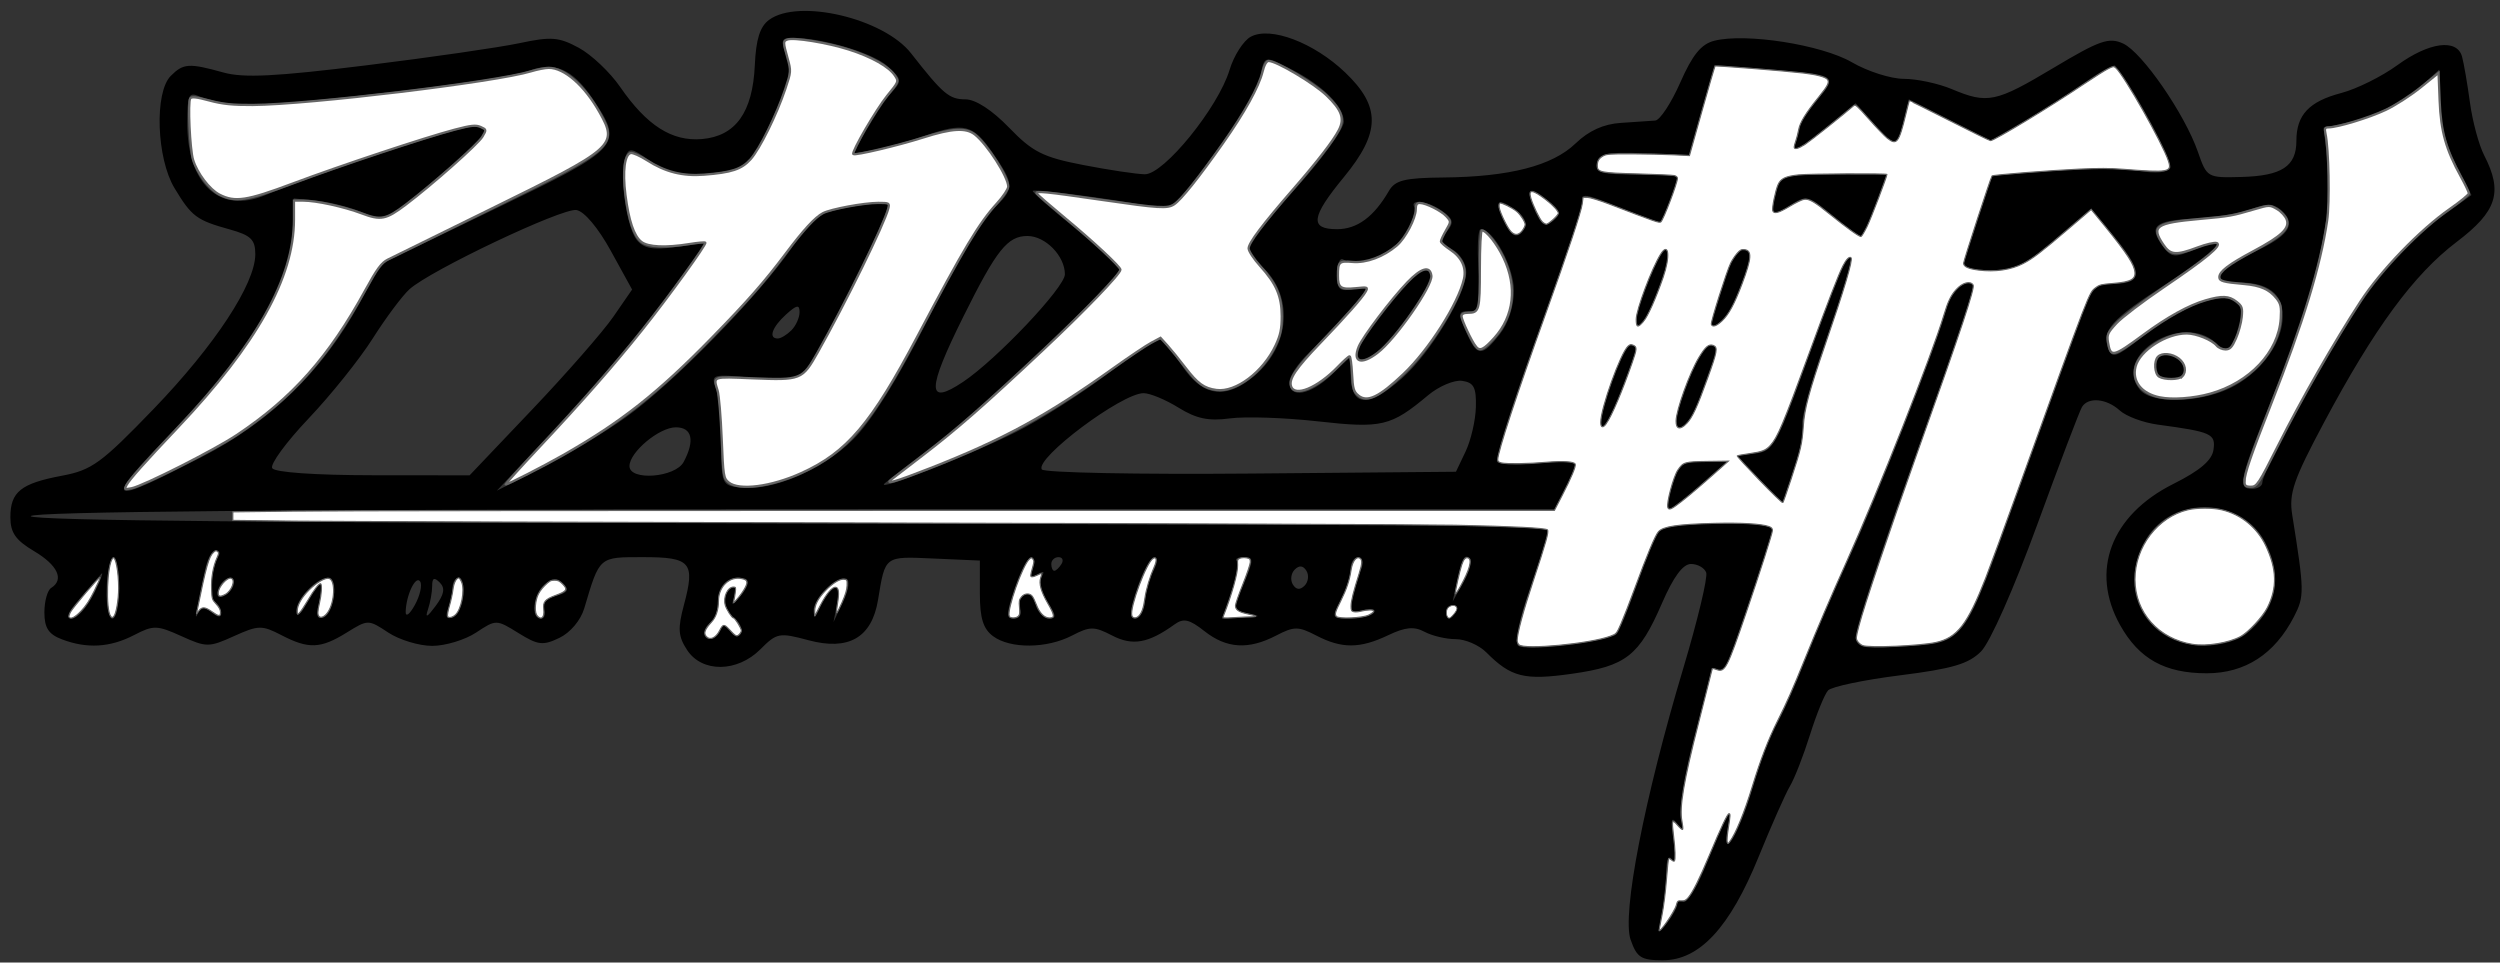 <?xml version="1.0" encoding="UTF-8" standalone="no"?>
<!-- Created with Inkscape (http://www.inkscape.org/) -->

<svg
   xmlns:dc="http://purl.org/dc/elements/1.1/"
   xmlns:cc="http://creativecommons.org/ns#"
   xmlns:rdf="http://www.w3.org/1999/02/22-rdf-syntax-ns#"
   xmlns:svg="http://www.w3.org/2000/svg"
   xmlns="http://www.w3.org/2000/svg"
   xmlns:sodipodi="http://sodipodi.sourceforge.net/DTD/sodipodi-0.dtd"
   xmlns:inkscape="http://www.inkscape.org/namespaces/inkscape"
   version="1.1"
   id="svg869"
   width="374"
   height="144"
   viewBox="0 0 374 144"
   sodipodi:docname="Akame_ga_Kill_logo.svg"
   inkscape:version="0.92.2 2405546, 2018-03-11">
  <rect x="0" y="0" width="374" height="144" fill="#333333" stroke="none"/>
  <defs
     id="defs873" />
  <sodipodi:namedview
     pagecolor="#ffffff"
     bordercolor="#666666"
     borderopacity="1"
     objecttolerance="10"
     gridtolerance="10"
     guidetolerance="10"
     inkscape:pageopacity="0"
     inkscape:pageshadow="2"
     inkscape:window-width="1920"
     inkscape:window-height="1020"
     id="namedview871"
     showgrid="false"
     inkscape:zoom="2.0646005"
     inkscape:cx="171.057"
     inkscape:cy="99.399267"
     inkscape:window-x="0"
     inkscape:window-y="0"
     inkscape:window-maximized="1"
     inkscape:current-layer="svg869" />
  <path
     style="fill:#000000;stroke-width:1.02"
     d="m 243.94,140.586 c -1.32,-3.802 2.037,-21.1 7.887,-40.64 2.144,-7.161 3.682,-13.594 3.419,-14.297 -0.263,-0.703 -1.286,-1.278 -2.272,-1.278 -1.21,0 -2.624,1.914 -4.343,5.878 -3.412,7.866 -5.36,9.394 -13.446,10.544 -7.157,1.018 -9.127,0.525 -12.847,-3.21 -1.077,-1.082 -3.134,-1.967 -4.57,-1.967 -1.436,0 -3.533,-0.495 -4.66,-1.101 -1.551,-0.834 -2.869,-0.709 -5.43,0.511 -4.243,2.022 -6.941,2.035 -10.759,0.052 -2.692,-1.398 -3.314,-1.398 -6.006,0 -4.145,2.153 -7.422,1.952 -10.724,-0.657 -2.251,-1.778 -3.133,-1.98 -4.463,-1.02 -3.925,2.834 -6.296,3.258 -9.348,1.673 -2.684,-1.394 -3.31,-1.393 -5.999,0.004 -3.777,1.961 -9.238,2.006 -11.815,0.096 -1.481,-1.097 -1.976,-2.698 -1.976,-6.389 v -4.925 l -6.884,-0.303 c -7.455,-0.328 -7.247,-0.482 -8.351,6.188 -0.935,5.65 -4.392,7.649 -10.424,6.028 -4.35,-1.168 -4.726,-1.098 -7.162,1.349 -3.471,3.486 -8.747,3.539 -10.983,0.111 -1.339,-2.052 -1.417,-3.197 -0.464,-6.751 1.703,-6.352 1.035,-7.133 -6.103,-7.133 -6.664,0 -6.487,-0.155 -8.814,7.664 -0.531,1.783 -2.083,3.628 -3.713,4.412 -2.462,1.185 -3.202,1.099 -6.129,-0.718 -3.306,-2.052 -3.349,-2.052 -6.336,-0.075 -1.654,1.095 -4.611,1.991 -6.57,1.991 -1.959,0 -4.916,-0.896 -6.57,-1.991 -2.982,-1.974 -3.036,-1.974 -6.227,0.007 -3.904,2.423 -5.693,2.491 -9.778,0.37 -2.894,-1.503 -3.439,-1.491 -7.074,0.155 -3.747,1.697 -4.13,1.697 -7.877,0 -3.636,-1.646 -4.18,-1.658 -7.074,-0.155 -3.588,1.863 -7.048,2.066 -10.804,0.632 -1.993,-0.761 -2.611,-1.715 -2.611,-4.028 0,-1.667 0.458,-3.316 1.018,-3.663 1.981,-1.23 0.973,-3.402 -2.545,-5.487 -2.774,-1.644 -3.562,-2.769 -3.562,-5.087 0,-3.795 1.566,-5.053 7.731,-6.21 4.452,-0.835 5.876,-1.873 13.677,-9.963 9.165,-9.506 15.233,-18.735 15.233,-23.17 0,-2.189 -0.661,-2.831 -3.817,-3.708 -4.982,-1.385 -5.697,-1.919 -8.265,-6.173 -2.697,-4.468 -3.031,-14.32 -0.568,-16.793 1.886,-1.894 2.731,-1.948 7.889,-0.51 3.013,0.84 7.831,0.598 21.374,-1.076 9.616,-1.188 19.93,-2.682 22.919,-3.318 4.726,-1.006 5.882,-0.916 8.862,0.697 1.885,1.02 4.673,3.658 6.194,5.863 3.981,5.77 7.748,8.171 12.222,7.789 5.05,-0.431 7.601,-3.991 7.917,-11.049 0.174,-3.887 0.771,-5.784 2.138,-6.787 4.399,-3.231 17.149,-0.222 21.241,5.013 4.759,6.088 5.699,6.883 8.139,6.883 1.508,0 3.975,1.602 6.516,4.23 3.518,3.64 5.061,4.419 11.059,5.584 3.834,0.745 7.994,1.371 9.246,1.392 2.842,0.047 10.977,-9.966 12.683,-15.611 0.647,-2.141 2.078,-4.378 3.18,-4.97 2.939,-1.58 9.442,0.887 14.12,5.357 5.35,5.111 5.302,8.965 -0.197,15.648 -4.927,5.987 -5.162,7.792 -1.018,7.792 3.002,0 5.515,-1.853 7.746,-5.712 0.933,-1.614 2.352,-1.966 8.143,-2.021 9.881,-0.093 16.307,-1.747 19.783,-5.091 1.989,-1.914 4.199,-2.915 6.794,-3.078 2.115,-0.132 4.424,-0.289 5.131,-0.348 0.707,-0.059 2.392,-2.62 3.744,-5.691 1.831,-4.158 3.133,-5.754 5.099,-6.25 4.709,-1.187 16.047,0.592 20.587,3.23 2.339,1.359 5.833,2.471 7.764,2.471 1.931,0 5.156,0.69 7.165,1.533 5.364,2.251 6.567,1.999 15.267,-3.201 6.871,-4.107 8.245,-4.586 10.365,-3.616 2.842,1.3 9.218,10.532 11.186,16.196 1.345,3.871 1.409,3.908 6.535,3.767 6.035,-0.165 8.203,-1.595 8.203,-5.41 0,-3.869 1.893,-5.885 6.713,-7.149 2.293,-0.601 6.068,-2.474 8.388,-4.162 4.756,-3.46 8.93,-4.012 9.681,-1.281 0.271,0.984 0.804,4.083 1.185,6.886 0.381,2.804 1.336,6.346 2.121,7.871 2.843,5.522 1.938,8.376 -4.109,12.962 -6.42,4.868 -12.334,12.918 -19.858,27.032 -4.558,8.551 -5.258,10.586 -4.745,13.799 1.828,11.437 1.841,12.172 0.264,15.233 -2.883,5.598 -7.305,8.469 -13.048,8.469 -6.267,0 -10.132,-2.148 -12.96,-7.202 -4.533,-8.101 -1.39,-16.446 7.96,-21.127 3.986,-1.996 5.781,-3.524 6.006,-5.111 0.339,-2.393 -0.27,-2.668 -8.335,-3.759 -2.169,-0.293 -4.724,-1.243 -5.678,-2.111 -1.989,-1.808 -4.718,-2.063 -5.661,-0.53 -0.354,0.576 -3.37,8.51 -6.702,17.633 -3.485,9.542 -7.049,17.582 -8.391,18.932 -1.87,1.88 -4.282,2.592 -12.143,3.583 -5.395,0.68 -10.232,1.695 -10.748,2.254 -0.516,0.559 -1.733,3.547 -2.705,6.639 -0.972,3.092 -2.317,6.542 -2.989,7.666 -0.672,1.124 -2.784,5.888 -4.694,10.585 -4.304,10.585 -8.838,15.481 -14.335,15.481 -3.249,0 -3.888,-0.408 -4.813,-3.071 z m 6.974,-5.362 c 0,-0.488 0.404,-0.636 0.898,-0.33 0.494,0.307 1.89,-1.851 3.102,-4.795 3.549,-8.62 4.286,-9.956 3.614,-6.545 -1.118,5.671 1.485,1.621 3.65,-5.68 1.191,-4.016 2.775,-8.252 3.521,-9.414 0.746,-1.162 2.713,-5.563 4.371,-9.779 1.659,-4.217 4.621,-11.116 6.584,-15.333 3.947,-8.479 13.391,-32.652 14.517,-37.157 0.656,-2.624 2.953,-4.63 4.045,-3.533 0.246,0.247 -3.688,11.867 -8.743,25.822 -5.055,13.955 -9.047,26.114 -8.871,27.02 0.256,1.321 1.379,1.578 5.674,1.296 11.117,-0.73 9.976,0.712 18.79,-23.743 4.342,-12.047 8.616,-23.859 9.499,-26.248 1.375,-3.722 2.022,-4.344 4.514,-4.344 4.449,0 4.574,-1.7 0.494,-6.7 l -3.727,-4.568 -5.375,4.612 c -4.528,3.885 -6.052,4.612 -9.666,4.612 -2.938,0 -4.182,-0.403 -3.945,-1.278 0.19,-0.703 1.21,-3.879 2.266,-7.059 l 1.921,-5.781 8.93,-0.71 c 4.911,-0.39 10.749,-0.401 12.972,-0.024 2.543,0.432 4.297,0.271 4.731,-0.434 0.52,-0.845 -5.682,-12.338 -8.254,-15.296 -0.205,-0.235 -2.318,0.945 -4.696,2.624 -2.378,1.678 -6.488,4.298 -9.133,5.822 l -4.809,2.771 -6.112,-3.099 -6.112,-3.099 -0.67,2.815 c -1.053,4.424 -1.314,4.485 -4.385,1.033 l -2.896,-3.255 -4.893,4.027 c -3.104,2.554 -4.635,3.351 -4.188,2.18 0.388,-1.016 0.706,-2.234 0.706,-2.708 0,-0.473 1.185,-2.274 2.633,-4.003 3.097,-3.696 2.994,-3.758 -7.729,-4.618 l -7.641,-0.613 -1.919,6.729 -1.919,6.729 -6.726,-0.245 c -5.603,-0.204 -6.78,0.041 -7.055,1.468 -0.279,1.451 0.617,1.713 5.852,1.713 3.4,0 6.182,0.161 6.182,0.359 0,0.872 -2.272,6.797 -2.606,6.797 -0.204,0 -2.696,-0.92 -5.536,-2.044 -6.112,-2.419 -6.107,-2.419 -6.107,-0.711 0,0.733 -2.979,9.515 -6.619,19.514 -3.641,9.999 -6.383,18.565 -6.093,19.035 0.289,0.47 3.039,0.594 6.11,0.276 3.071,-0.318 5.584,-0.262 5.584,0.126 0,0.388 -0.699,2.062 -1.553,3.721 l -1.553,3.016 H 118.571 c -75.301,0 -113.97,0.347 -113.97,1.022 0,0.675 38.508,1.022 113.487,1.022 81.394,0 113.487,0.316 113.487,1.117 0,0.614 -1.213,4.548 -2.695,8.742 -1.572,4.447 -2.314,7.984 -1.781,8.488 1.007,0.95 13.665,-0.552 14.762,-1.752 0.377,-0.413 1.73,-3.741 3.006,-7.395 1.276,-3.654 2.775,-7.241 3.331,-7.971 1.057,-1.387 16.966,-1.626 16.966,-0.254 0,0.695 -5.278,16.431 -6.614,19.719 -0.398,0.981 -1.134,1.528 -1.635,1.217 -0.501,-0.311 -0.911,-0.306 -0.911,0.011 0,0.317 -1.166,4.976 -2.591,10.354 -1.425,5.378 -2.311,10.781 -1.969,12.006 0.509,1.826 0.412,1.952 -0.539,0.695 -0.904,-1.195 -1.023,-0.63 -0.538,2.555 0.352,2.308 0.252,3.539 -0.229,2.826 -0.542,-0.803 -0.857,-0.059 -0.866,2.044 -0.008,1.819 -0.335,4.687 -0.728,6.374 -0.672,2.886 -0.623,2.95 0.828,1.082 0.848,-1.091 1.542,-2.383 1.542,-2.871 z m -0.752,-62.609 c 0.977,-3.198 1.471,-3.578 4.655,-3.578 h 3.561 l -3.986,3.535 c -2.193,1.944 -4.287,3.554 -4.655,3.578 -0.367,0.023 -0.176,-1.567 0.425,-3.535 z m 13.075,-0.909 -3.408,-3.532 2.794,-0.335 c 2.577,-0.309 3.141,-1.291 7.239,-12.602 5.301,-14.631 6.422,-17.282 7.044,-16.658 0.259,0.26 -1.381,5.686 -3.644,12.057 -2.263,6.372 -3.888,12.179 -3.61,12.906 0.278,0.727 -0.285,3.656 -1.25,6.508 l -1.755,5.186 z M 240.896,57.794 c 1.134,-3.373 2.478,-6.133 2.987,-6.133 1.241,0 1.237,0.02 -1.253,6.553 -2.92,7.663 -4.337,7.32 -1.734,-0.42 z m 11.359,9.13e-4 c 1.226,-3.385 2.84,-6.133 3.602,-6.133 0.913,-6.03e-4 1.135,0.605 0.656,1.788 -0.399,0.984 -1.407,3.744 -2.24,6.133 -0.833,2.389 -2.128,4.344 -2.877,4.344 -1.042,0 -0.84,-1.441 0.859,-6.132 z m -7.453,-9.967 c -0.012,-1.887 3.551,-10.477 4.346,-10.477 0.937,0 0.357,2.463 -1.866,7.922 -1.258,3.09 -2.468,4.337 -2.48,2.555 z m 11.528,-0.66 c 0.3,-0.785 1.108,-3.315 1.797,-5.622 0.696,-2.333 1.888,-4.195 2.686,-4.195 1.53,0 1.275,1.446 -1.382,7.833 -1.329,3.193 -4.285,5.086 -3.1,1.984 z m 17.751,-14.974 c -3.635,-3.009 -3.846,-3.056 -6.339,-1.416 -2.69,1.77 -2.956,1.446 -1.937,-2.371 0.57,-2.135 1.182,-2.3 8.511,-2.3 h 7.898 l -1.647,4.6 c -0.906,2.53 -1.89,4.6 -2.187,4.6 -0.297,0 -2.232,-1.401 -4.3,-3.113 z m 61.956,62.632 c 4.545,-3.697 5.535,-8.439 2.851,-13.653 -3.503,-6.804 -13.809,-7.135 -17.793,-0.573 -4.589,7.558 -2.5e-4,15.991 8.701,15.991 2.341,0 4.994,-0.75 6.242,-1.766 z M 107.748,94.337 c 0.401,-0.993 0.732,-0.969 1.484,0.109 0.591,0.846 1.212,0.991 1.593,0.371 0.344,-0.559 -0.057,-1.584 -0.891,-2.279 -1.737,-1.448 -1.984,-3.668 -0.509,-4.583 0.588,-0.365 0.765,0.141 0.426,1.217 -0.506,1.605 -0.369,1.58 1.065,-0.191 1.017,-1.257 1.231,-2.171 0.558,-2.396 -2.156,-0.722 -4.073,0.838 -4.073,3.314 0,1.39 -0.458,2.812 -1.018,3.159 -0.56,0.347 -1.018,1.065 -1.018,1.594 0,1.41 1.78,1.174 2.382,-0.316 z M 14.103,88.69 c 1.027,-2.094 1.479,-3.348 1.003,-2.786 -0.476,0.562 -1.969,2.287 -3.318,3.833 -1.697,1.946 -2.006,2.803 -1.003,2.786 0.797,-0.014 2.29,-1.739 3.318,-3.833 z m 3.73,-0.741 c 0,-2.53 -0.384,-4.6 -0.853,-4.6 -0.469,0 -0.931,2.07 -1.026,4.6 -0.095,2.53 0.288,4.6 0.853,4.6 0.564,0 1.026,-2.07 1.026,-4.6 z m 13.84,3.66 c 0.944,0.787 1.428,0.822 1.428,0.103 0,-0.598 -0.426,-1.352 -0.947,-1.675 -0.903,-0.561 -0.539,-5.1 0.552,-6.872 0.284,-0.461 0.088,-0.838 -0.435,-0.838 -0.523,0 -1.226,1.265 -1.562,2.811 -1.532,7.04 -1.663,7.841 -1.082,6.602 0.475,-1.014 0.951,-1.044 2.047,-0.13 z m 16.238,-4.171 c 0.273,0 0.193,1.21 -0.176,2.689 -0.487,1.949 -0.312,2.568 0.636,2.251 1.618,-0.542 2.32,-5.962 0.771,-5.962 -1.768,0 -4.85,3.216 -4.805,5.014 0.025,1.001 0.627,0.545 1.559,-1.181 0.835,-1.546 1.742,-2.811 2.014,-2.811 z m 14.951,-0.43 c -0.643,-1.044 -2.114,2.017 -2.172,4.519 -0.02,0.843 0.595,0.389 1.366,-1.009 0.771,-1.398 1.134,-2.978 0.806,-3.51 z m 2.927,0.14 c -0.836,-0.839 -1.136,-0.703 -1.136,0.514 0,0.91 -0.285,2.497 -0.634,3.527 -0.45,1.329 -0.121,1.18 1.136,-0.514 1.302,-1.756 1.47,-2.687 0.634,-3.527 z m 3.521,2.03 c 0.161,-1.519 -0.134,-2.762 -0.655,-2.762 -0.522,0 -0.948,0.652 -0.948,1.45 0,0.797 -0.302,2.24 -0.671,3.206 -0.453,1.186 -0.24,1.612 0.655,1.312 0.729,-0.244 1.458,-1.687 1.619,-3.206 z m 12.048,1.972 c -0.327,-0.856 0.37,-1.637 1.796,-2.011 1.802,-0.473 2.055,-0.888 1.119,-1.829 -0.937,-0.941 -1.568,-0.92 -2.781,0.092 -1.728,1.44 -2.149,5.147 -0.584,5.147 0.542,0 0.745,-0.63 0.451,-1.399 z m 43.316,-3.182 c 0.769,-0.478 0.953,0.223 0.574,2.195 l -0.555,2.897 1.443,-3.067 c 0.852,-1.811 1.039,-3.214 0.456,-3.427 -1.448,-0.528 -4.952,2.966 -4.877,4.863 0.044,1.112 0.345,0.933 0.947,-0.565 0.485,-1.207 1.39,-2.511 2.012,-2.897 z m 27.919,3.151 c -0.3,-0.786 -0.026,-1.753 0.609,-2.147 0.683,-0.424 1.384,0.16 1.715,1.43 0.308,1.181 1.203,2.147 1.991,2.147 1.174,0 1.137,-0.451 -0.206,-2.511 -0.901,-1.381 -1.299,-3.062 -0.884,-3.736 0.511,-0.831 0.32,-0.956 -0.594,-0.388 -0.979,0.608 -1.17,0.371 -0.698,-0.864 0.357,-0.936 0.249,-1.701 -0.24,-1.701 -0.49,0 -1.592,2.07 -2.451,4.6 -1.321,3.894 -1.341,4.6 -0.128,4.6 0.81,0 1.195,-0.622 0.887,-1.43 z m 18.702,-1.18 c 0.118,-1.435 0.692,-3.505 1.276,-4.6 0.624,-1.171 0.666,-1.99 0.103,-1.99 -0.527,0 -1.66,2.07 -2.519,4.6 -1.17,3.448 -1.249,4.6 -0.318,4.6 0.684,0 1.34,-1.174 1.458,-2.61 z m 15.751,1.888 c -2.709,-0.524 -2.692,-0.422 -0.815,-4.933 1.329,-3.193 1.312,-3.545 -0.17,-3.545 -0.904,0 -1.374,0.272 -1.044,0.604 0.331,0.332 -0.031,2.402 -0.803,4.6 l -1.404,3.996 3.263,-0.139 c 2.394,-0.102 2.653,-0.257 0.973,-0.582 z m 18.517,-0.205 c 0.314,-0.51 -0.414,-0.668 -1.617,-0.352 -1.922,0.505 -2.108,0.257 -1.532,-2.045 0.36,-1.441 0.935,-3.352 1.277,-4.247 0.342,-0.896 0.115,-1.628 -0.505,-1.628 -0.62,0 -1.13,0.805 -1.133,1.789 -0.003,0.984 -0.663,3.054 -1.466,4.6 -1.431,2.755 -1.402,2.811 1.473,2.811 1.613,0 3.19,-0.417 3.503,-0.927 z m 12.273,-0.095 c 0.346,-0.562 0.144,-1.022 -0.449,-1.022 -0.593,0 -1.078,0.46 -1.078,1.022 0,0.562 0.202,1.022 0.449,1.022 0.247,0 0.732,-0.46 1.078,-1.022 z M 34.903,87.629 c 0.611,-1.84 -1.493,-1.453 -2.203,0.405 -0.38,0.996 -0.153,1.463 0.591,1.214 0.665,-0.223 1.391,-0.951 1.612,-1.619 z M 219.95,83.599 c -0.833,-0.837 -1.228,-0.172 -1.975,3.327 l -0.655,3.067 1.61,-2.901 c 0.885,-1.596 1.345,-3.167 1.021,-3.492 z m -24.507,1.794 c -0.492,-0.8 -1.078,-0.86 -1.756,-0.178 -0.56,0.562 -0.685,1.562 -0.279,2.223 0.492,0.8 1.078,0.86 1.756,0.178 0.56,-0.562 0.685,-1.562 0.279,-2.223 z M 158.801,84.371 c 0.346,-0.562 0.144,-1.022 -0.449,-1.022 -0.593,0 -1.078,0.46 -1.078,1.022 0,0.562 0.202,1.022 0.449,1.022 0.247,0 0.732,-0.46 1.078,-1.022 z M 30.274,68.318 C 40.409,63.102 48.205,55.516 53.692,45.531 l 3.327,-6.055 17.049,-8.227 c 18.996,-9.167 19.302,-9.516 14.517,-16.588 -2.939,-4.344 -5.682,-5.515 -9.503,-4.055 -3.99,1.525 -39.08,5.583 -43.624,5.046 -2.136,-0.253 -4.685,-0.813 -5.665,-1.245 -1.553,-0.685 -1.781,-0.177 -1.781,3.974 0,9.163 4.814,13.648 11.63,10.835 8.202,-3.385 28.836,-10.209 30.949,-10.236 3.393,-0.042 2.615,1.058 -5.669,8.008 -7.299,6.124 -7.396,6.167 -10.687,4.79 -1.827,-0.765 -4.889,-1.549 -6.805,-1.742 l -3.483,-0.352 -0.142,4.6 C 43.562,42.122 37.464,52.456 26.146,64.204 15.234,75.529 15.585,75.879 30.274,68.318 Z m 63.387,-5.917 c 6.913,-4.925 19.858,-18.15 24.737,-25.271 1.792,-2.615 4.058,-4.991 5.037,-5.28 3.905,-1.152 9.413,-1.843 9.413,-1.182 0,1.782 -11.032,23.708 -12.561,24.965 -1.239,1.019 -3.45,1.261 -7.853,0.86 -5.945,-0.541 -6.104,-0.492 -5.325,1.649 0.441,1.214 0.802,4.966 0.802,8.34 0,5.948 0.085,6.143 2.832,6.46 4.8,0.554 12.293,-2.635 16.857,-7.173 2.796,-2.78 6.69,-9.034 11.284,-18.121 3.858,-7.632 8.201,-14.991 9.65,-16.354 3.274,-3.08 3.271,-3.645 -0.049,-8.455 -2.932,-4.249 -4.251,-4.575 -10.166,-2.513 -2.17,0.756 -5.44,1.666 -7.267,2.022 l -3.322,0.646 1.66,-3.299 c 0.913,-1.815 2.556,-4.285 3.652,-5.49 1.98,-2.178 1.979,-2.202 -0.251,-4.288 -2.094,-1.96 -9.764,-4.255 -14.217,-4.255 -1.695,0 -1.823,0.363 -0.945,2.681 0.832,2.196 0.441,3.932 -2.162,9.603 -2.696,5.874 -3.643,7.016 -6.256,7.541 -5.495,1.104 -9.067,0.661 -12.087,-1.498 -2.635,-1.884 -3.03,-1.935 -3.592,-0.464 -0.942,2.465 0.194,10.519 1.748,12.4 1.034,1.251 2.419,1.497 5.804,1.031 l 4.446,-0.612 -3.832,5.358 c -5.287,7.393 -11.84,15.204 -20.248,24.135 l -7.125,7.568 6.616,-3.327 c 3.639,-1.83 9.364,-5.284 12.723,-7.677 z m 58.302,2.249 c 3.516,-1.756 9.641,-5.647 13.611,-8.646 3.97,-2.999 7.592,-5.318 8.05,-5.154 0.458,0.164 1.905,1.909 3.216,3.877 3.085,4.629 6.551,5.111 10.82,1.503 5.395,-4.559 5.897,-12.025 1.102,-16.384 -1.084,-0.985 -1.971,-2.252 -1.971,-2.816 0,-0.564 3.206,-4.591 7.125,-8.949 3.919,-4.358 7.125,-8.805 7.125,-9.882 0,-2.275 -3.195,-5.461 -7.838,-7.817 -4.171,-2.116 -4.022,-2.156 -4.699,1.245 -0.317,1.594 -3.39,6.708 -6.827,11.364 -6.229,8.437 -6.263,8.464 -9.983,7.78 -5.958,-1.094 -16.908,-2.507 -17.196,-2.218 -0.145,0.145 2.711,2.657 6.346,5.583 3.635,2.925 6.609,5.694 6.609,6.152 0,1.39 -20.413,20.803 -27.481,26.135 -3.639,2.745 -7.073,5.398 -7.633,5.897 -1.561,1.392 12.431,-4.076 19.624,-7.669 z m 186.484,7.544 c 0,-2.042 12.957,-25.058 17.067,-30.318 2.41,-3.083 6.593,-7.202 9.296,-9.152 l 4.915,-3.546 -2.408,-4.776 c -1.472,-2.919 -2.408,-6.566 -2.408,-9.381 v -4.605 l -2.29,2.103 c -2.909,2.672 -7.47,4.962 -11.704,5.878 l -3.307,0.715 0.635,5.429 c 0.871,7.441 -1.732,18.648 -7.866,33.863 -5.441,13.497 -5.729,14.722 -3.458,14.722 0.84,0 1.527,-0.419 1.527,-0.932 z M 79.602,61.277 C 84.745,55.869 90.215,49.615 91.758,47.38 l 2.805,-4.065 -3.187,-5.793 C 89.48,34.074 87.397,31.604 86.232,31.42 84.104,31.085 64.403,40.433 61.257,43.27 c -1.065,0.961 -3.54,4.277 -5.499,7.369 -1.959,3.092 -6.287,8.49 -9.617,11.995 -3.33,3.505 -5.767,6.84 -5.416,7.411 0.383,0.622 6.421,1.043 15.083,1.051 l 14.444,0.013 z m 22.675,7.828 c 1.71,-3.209 1.265,-5.178 -1.171,-5.178 -2.491,0 -6.936,3.717 -6.936,5.8 0,2.251 6.856,1.724 8.107,-0.622 z m 116.975,-1.558 c 0.794,-1.663 1.487,-4.653 1.54,-6.644 0.079,-2.944 -0.304,-3.678 -2.052,-3.928 -1.182,-0.169 -3.472,0.797 -5.089,2.148 -5.595,4.675 -6.909,4.986 -16.527,3.908 -4.919,-0.552 -10.829,-0.749 -13.132,-0.439 -3.189,0.43 -5.023,0.046 -7.684,-1.606 -1.923,-1.193 -4.275,-2.17 -5.228,-2.17 -3.258,0 -16.258,9.737 -15.23,11.408 0.301,0.489 14.365,0.767 31.253,0.618 l 30.707,-0.27 z M 209.736,56.596 c 4.253,-3.75 9.602,-12.588 9.616,-15.887 0.005,-1.249 -0.933,-2.771 -2.092,-3.393 -1.754,-0.943 -1.886,-1.389 -0.802,-2.702 1.078,-1.304 0.969,-1.815 -0.638,-2.995 -2.097,-1.54 -5.046,-1.949 -4.206,-0.584 0.284,0.461 -0.329,2.234 -1.362,3.94 -1.815,2.998 -7.141,5.196 -9.317,3.845 -0.502,-0.312 -0.913,0.664 -0.913,2.168 0,2.36 0.346,2.669 2.522,2.251 2.502,-0.48 2.497,-0.455 -0.689,3.203 -1.766,2.028 -4.504,4.907 -6.085,6.397 -1.58,1.491 -2.874,3.445 -2.874,4.344 0,2.499 3.125,1.948 6.306,-1.112 l 2.855,-2.747 v 2.576 c 0,5.004 2.532,5.234 7.678,0.697 z m -6.66,-3.831 c 0,-1.74 8.521,-12.34 9.924,-12.344 2.009,-0.006 1.542,1.304 -2.577,7.225 -3.54,5.089 -7.347,7.741 -7.347,5.12 z m 131.252,4.933 c 4.26,-2.405 7.172,-6.632 7.172,-10.414 0,-3.357 -2.203,-5.027 -6.628,-5.027 -4.553,0 -3.445,-1.741 3.148,-4.947 4.643,-2.257 5.525,-3.965 3.095,-5.99 -1.04,-0.867 -2.159,-0.875 -4.326,-0.031 -1.608,0.626 -5.419,1.258 -8.471,1.405 -5.996,0.288 -6.96,1.117 -4.78,4.111 1.256,1.725 1.743,1.787 4.627,0.588 6.03,-2.508 4.284,-0.31 -3.985,5.017 -8.431,5.431 -9.828,7.005 -8.743,9.847 0.519,1.359 1.23,1.136 4.435,-1.393 10.265,-8.101 18.164,-8.396 14.602,-0.545 -1.107,2.441 -1.31,2.505 -3.013,0.957 -5.07,-4.608 -15.56,1.916 -11.324,7.042 1.875,2.269 9.677,1.928 14.192,-0.621 z m -11.713,-2.037 c -0.376,-0.611 -0.194,-1.604 0.406,-2.205 1.27,-1.276 4.574,0.907 3.649,2.41 -0.775,1.259 -3.23,1.135 -4.055,-0.205 z m -178.545,1.475 c 5.013,-3.347 15.239,-14.149 15.239,-16.098 0,-2.749 -2.914,-5.732 -5.598,-5.732 -2.984,0 -4.608,2.037 -9.557,11.988 -5.525,11.107 -5.545,13.488 -0.084,9.842 z m 80.306,-7.146 c 1.278,-1.631 2.11,-4.197 2.11,-6.506 0,-3.535 -3.062,-9.2 -4.973,-9.2 -0.415,0 -0.556,2.76 -0.313,6.133 0.371,5.155 0.179,6.133 -1.207,6.133 -1.966,0 -1.99,0.175 -0.468,3.53 1.487,3.277 2.226,3.263 4.852,-0.09 z M 118.394,49.412 c 0.672,-0.675 1.221,-1.896 1.221,-2.714 0,-1.181 -0.42,-1.106 -2.036,0.363 -2.091,1.9 -2.664,3.578 -1.221,3.578 0.448,0 1.364,-0.552 2.036,-1.227 z M 228.109,34.129 c 0.398,-0.647 -0.12,-1.797 -1.152,-2.555 -2.792,-2.05 -3.472,-1.681 -2.155,1.169 1.293,2.799 2.203,3.181 3.308,1.386 z m 3.427,-4.171 c -2.857,-2.324 -3.439,-1.817 -1.874,1.631 0.991,2.184 1.488,2.453 2.687,1.453 1.258,-1.049 1.141,-1.495 -0.813,-3.084 z"
     id="path913"
     inkscape:connector-curvature="0" />
  <path
     style="fill:#ffffff;stroke:#666666;stroke-width:0.342;stroke-opacity:1"
     d="m 18.928,72.565 c 0.448,-0.837 2.664,-3.324 7.705,-8.648 C 38.397,51.495 43.976,41.506 43.976,32.867 v -2.856 h 1.384 c 1.951,0 6.069,0.898 8.761,1.912 2.866,1.079 3.614,0.93 6.576,-1.306 3.976,-3.001 10.824,-9.075 11.467,-10.168 0.617,-1.051 0.617,-1.053 -0.253,-1.449 -0.709,-0.323 -1.426,-0.25 -3.872,0.393 -4.408,1.16 -17.16,5.401 -24.233,8.058 -6.9,2.592 -8.647,2.858 -10.971,1.668 -1.493,-0.764 -3.338,-3.197 -3.953,-5.212 -0.473,-1.551 -0.8,-8.648 -0.422,-9.185 0.201,-0.286 0.965,-0.202 2.843,0.31 1.938,0.528 3.536,0.693 6.507,0.672 8.423,-0.061 36.418,-3.443 41.613,-5.028 0.942,-0.287 2.142,-0.524 2.668,-0.526 2.338,-0.009 5.37,2.653 7.635,6.702 2.735,4.89 2.293,5.281 -16.296,14.408 -7.817,3.838 -14.748,7.246 -15.402,7.574 -0.956,0.479 -1.612,1.368 -3.346,4.534 -5.494,10.033 -10.921,16.149 -19.269,21.716 -3.321,2.215 -13.978,7.611 -15.708,7.953 -1.081,0.214 -1.129,0.185 -0.777,-0.473 z"
     id="path934"
     inkscape:connector-curvature="0" />
  <path
     style="fill:#ffffff;stroke:#666666;stroke-width:0.342;stroke-opacity:1"
     d="m 109.009,72.173 c -0.765,-0.619 -0.812,-0.919 -1.046,-6.593 -0.135,-3.269 -0.408,-6.482 -0.607,-7.141 -0.658,-2.176 -0.893,-2.093 5.204,-1.848 7.299,0.294 7.443,0.237 9.755,-3.854 4.154,-7.347 9.996,-19.251 10.569,-21.534 0.206,-0.821 0.153,-0.85 -1.498,-0.85 -2.134,0 -7.108,0.925 -8.276,1.539 -1.167,0.613 -2.882,2.473 -5.523,5.989 -3.226,4.296 -5.736,7.156 -11.091,12.639 -8.142,8.337 -13.542,12.596 -22.278,17.572 -2.92,1.663 -8.244,4.388 -8.574,4.388 -0.109,0 2.149,-2.504 5.019,-5.565 6.512,-6.947 11.173,-12.258 15.405,-17.553 3.896,-4.874 9.665,-12.849 9.45,-13.063 -0.083,-0.083 -1.134,0.008 -2.335,0.203 -3.597,0.584 -6.237,0.465 -7.242,-0.325 -1.117,-0.879 -1.882,-3.146 -2.376,-7.046 -0.448,-3.531 -0.12,-6.061 0.808,-6.24 0.31,-0.06 1.401,0.427 2.425,1.082 2.739,1.752 5.318,2.405 8.523,2.158 4.125,-0.318 5.609,-0.81 6.959,-2.305 1.356,-1.501 3.905,-6.653 5.201,-10.517 0.866,-2.579 0.873,-2.674 0.336,-4.606 -0.673,-2.422 -0.675,-2.546 -0.032,-2.792 0.921,-0.353 6.009,0.476 9.209,1.5 3.441,1.102 6.02,2.564 6.903,3.911 0.568,0.866 0.553,0.905 -1.144,2.977 -1.621,1.979 -5.391,8.451 -5.095,8.747 0.248,0.248 6.706,-1.281 10.433,-2.47 4.32,-1.379 6.42,-1.504 7.748,-0.459 1.867,1.469 4.994,6.351 4.994,7.797 0,0.369 -0.75,1.493 -1.666,2.497 -2.702,2.961 -4.917,6.658 -11.866,19.806 -6.977,13.201 -10.585,17.456 -17.436,20.562 -4.499,2.04 -9.297,2.656 -10.856,1.394 z"
     id="path936"
     inkscape:connector-curvature="0" />
  <path
     style="fill:#ffffff;stroke:#666666;stroke-width:0.342;stroke-opacity:1"
     d="m 133.381,71.698 c 0.291,-0.229 2.395,-1.846 4.676,-3.592 5.108,-3.91 9.255,-7.542 18.027,-15.786 6.233,-5.858 11.532,-11.362 11.532,-11.976 0,-0.432 -4.118,-4.269 -8.299,-7.733 -2.21,-1.831 -4.115,-3.487 -4.234,-3.679 -0.256,-0.414 1.293,-0.26 9.793,0.978 8.553,1.245 9.761,1.319 10.769,0.659 1.04,-0.682 3.657,-3.953 7.294,-9.12 3.255,-4.624 5.365,-8.432 5.93,-10.703 0.26,-1.044 0.59,-1.627 0.922,-1.627 1.161,0 6.782,3.34 8.653,5.142 2.29,2.206 2.74,3.466 1.851,5.193 -0.818,1.591 -3.167,4.632 -6.829,8.844 -4.577,5.265 -6.672,8.046 -6.672,8.861 0,0.397 0.789,1.592 1.753,2.657 2.406,2.657 3.193,4.5 3.199,7.49 0.004,1.882 -0.19,2.815 -0.902,4.341 -1.864,3.995 -5.955,7.084 -8.866,6.693 -1.863,-0.25 -2.801,-0.932 -4.702,-3.417 -0.887,-1.161 -2.076,-2.622 -2.641,-3.247 l -1.027,-1.136 -1.37,0.731 c -0.753,0.402 -3.374,2.162 -5.822,3.911 -9.818,7.012 -16.43,10.614 -27.271,14.859 -5.289,2.071 -6.863,2.523 -5.765,1.656 z"
     id="path938"
     inkscape:connector-curvature="0" />
  <path
     style="fill:#ffffff;stroke:#666666;stroke-width:0.342;stroke-opacity:1"
     d="m 203.205,59.167 c -0.696,-0.563 -0.828,-1.023 -0.941,-3.262 C 202.191,54.473 202.027,53.3 201.898,53.3 c -0.129,0 -0.921,0.713 -1.761,1.584 -3.041,3.154 -6.468,4.566 -7.001,2.886 -0.342,-1.078 0.723,-2.666 4.247,-6.333 4.022,-4.184 6.452,-6.93 6.937,-7.837 0.347,-0.648 0.277,-0.67 -1.521,-0.484 -2.223,0.229 -2.648,-0.066 -2.648,-1.843 0,-2.111 0.155,-2.258 2.208,-2.087 2.06,0.171 4.606,-0.776 6.584,-2.449 1.286,-1.088 2.852,-4.066 2.852,-5.423 0,-0.689 0.169,-0.958 0.599,-0.953 0.939,0.012 3.27,1.188 4.016,2.026 0.675,0.759 0.675,0.764 -0.086,2.086 -0.419,0.729 -0.763,1.467 -0.763,1.64 0,0.173 0.629,0.731 1.397,1.239 1.709,1.131 2.434,2.673 2.053,4.365 -0.83,3.682 -5.236,10.608 -9.054,14.235 -3.644,3.462 -5.412,4.303 -6.754,3.216 z m 2.859,-6.372 c 2.721,-2.078 8.284,-10.052 8.068,-11.567 -0.216,-1.519 -1.502,-1.16 -3.581,1.002 -2.392,2.486 -6.669,8.132 -7.28,9.608 -0.974,2.354 0.362,2.812 2.792,0.957 z"
     id="path940"
     inkscape:connector-curvature="0" />
  <path
     style="fill:#ffffff;stroke:#666666;stroke-width:0.342;stroke-opacity:1"
     d="m 220.784,51.844 c -0.617,-0.768 -2.138,-3.988 -2.138,-4.527 0,-0.347 0.326,-0.525 0.959,-0.525 1.682,0 1.781,-0.367 1.781,-6.576 0,-3.165 0.133,-5.754 0.296,-5.754 0.667,0 2.268,2.021 3.256,4.11 2.059,4.353 1.556,8.71 -1.382,11.977 -1.59,1.769 -2.173,2.041 -2.773,1.295 z"
     id="path942"
     inkscape:connector-curvature="0" />
  <path
     style="fill:#ffffff;stroke:#666666;stroke-width:0.171;stroke-opacity:1"
     d="m 226.01,34.617 c -0.517,-0.558 -1.606,-2.803 -1.73,-3.567 -0.051,-0.314 -0.008,-0.601 0.101,-0.668 0.197,-0.122 1.879,0.711 2.533,1.255 0.548,0.455 1.253,1.554 1.253,1.952 0,0.19 -0.197,0.603 -0.437,0.918 -0.544,0.713 -1.127,0.75 -1.72,0.111 z"
     id="path944"
     inkscape:connector-curvature="0" />
  <path
     style="fill:#ffffff;stroke:#666666;stroke-width:0.171;stroke-opacity:1"
     d="m 230.715,33.175 c -0.404,-0.404 -1.368,-2.406 -1.703,-3.538 -0.407,-1.374 0.249,-1.305 2.261,0.24 1.065,0.817 1.86,1.684 1.86,2.026 0,0.299 -1.466,1.636 -1.794,1.636 -0.143,0 -0.424,-0.163 -0.624,-0.363 z"
     id="path946"
     inkscape:connector-curvature="0" />
  <path
     style="fill:#ffffff;stroke:#666666;stroke-width:0.171;stroke-opacity:1"
     d="m 248.203,139.133 c 0,-0.064 0.194,-1.074 0.43,-2.243 0.237,-1.169 0.533,-3.518 0.659,-5.221 0.126,-1.702 0.279,-3.145 0.339,-3.206 0.061,-0.061 0.252,0.018 0.425,0.174 0.173,0.157 0.366,0.233 0.429,0.17 0.177,-0.177 0.121,-1.841 -0.127,-3.825 -0.29,-2.313 -0.218,-2.495 0.607,-1.536 0.356,0.413 0.698,0.701 0.761,0.639 0.062,-0.062 0.013,-0.617 -0.109,-1.233 -0.409,-2.055 0.257,-5.984 2.496,-14.737 0.699,-2.731 1.439,-5.66 1.644,-6.507 0.206,-0.848 0.395,-1.568 0.421,-1.6 0.026,-0.032 0.322,0.041 0.657,0.162 1.225,0.443 1.552,-0.194 4.413,-8.58 2.075,-6.085 3.907,-11.822 3.907,-12.238 0,-0.298 -0.143,-0.451 -0.557,-0.595 -1.121,-0.392 -4.145,-0.565 -8.091,-0.464 -5.562,0.144 -7.663,0.455 -8.395,1.245 -0.468,0.505 -1.68,3.399 -3.54,8.456 -0.745,2.025 -1.666,4.392 -2.046,5.259 -0.691,1.576 -0.693,1.578 -1.603,1.918 -3.048,1.14 -12.906,2.067 -13.687,1.287 -0.148,-0.148 -0.269,-0.425 -0.269,-0.615 0,-1.055 0.901,-4.409 2.384,-8.877 1.941,-5.847 2.389,-7.454 2.144,-7.699 -0.273,-0.273 -5.232,-0.522 -13.861,-0.695 -4.427,-0.089 -43.188,-0.238 -86.136,-0.332 C 88.551,78.147 49.231,78.021 44.121,77.96 L 34.831,77.85 V 77.213 76.577 l 9.019,-0.114 c 4.96,-0.062 49.445,-0.114 98.855,-0.114 h 89.837 l 1.128,-2.183 c 1.39,-2.69 2.106,-4.398 1.981,-4.725 -0.149,-0.389 -1.843,-0.499 -4.315,-0.282 -2.618,0.23 -5.933,0.279 -6.721,0.098 -0.418,-0.096 -0.557,-0.22 -0.557,-0.499 0,-1.13 2.886,-9.917 7.183,-21.863 3.269,-9.091 5.305,-15.206 5.457,-16.398 l 0.126,-0.983 0.681,0.016 c 0.383,0.009 1.807,0.448 3.25,1.001 7.056,2.705 7.481,2.851 7.71,2.662 0.389,-0.323 2.479,-5.818 2.479,-6.518 0,-0.174 -0.187,-0.339 -0.464,-0.408 -0.255,-0.064 -2.702,-0.175 -5.437,-0.247 -5.621,-0.148 -6.087,-0.242 -6.087,-1.23 0,-0.712 0.252,-1.125 0.904,-1.481 0.48,-0.263 1.026,-0.3 4.233,-0.289 2.025,0.007 4.799,0.067 6.165,0.134 l 2.483,0.122 1.865,-6.642 c 1.026,-3.653 1.912,-6.689 1.969,-6.746 0.106,-0.106 10.178,0.688 13.251,1.044 1.916,0.222 3.244,0.575 3.549,0.943 0.344,0.415 0.087,0.94 -1.3,2.656 -1.969,2.435 -2.79,3.773 -2.995,4.882 -0.097,0.525 -0.287,1.269 -0.423,1.654 -0.136,0.385 -0.247,0.806 -0.247,0.935 0,0.409 0.599,0.257 1.643,-0.419 0.787,-0.509 5.704,-4.422 7.275,-5.789 0.238,-0.207 0.511,0.036 2.279,2.034 1.105,1.248 2.323,2.52 2.707,2.826 1.436,1.145 1.755,0.74 2.793,-3.553 0.262,-1.083 0.499,-1.997 0.527,-2.03 0.028,-0.034 2.723,1.296 5.989,2.954 3.266,1.658 6.034,3.015 6.152,3.015 0.556,0 8.814,-5.005 13.962,-8.462 1.555,-1.044 3.197,-2.08 3.649,-2.301 0.783,-0.384 0.837,-0.389 1.151,-0.105 1.272,1.151 6.983,11.256 7.852,13.894 0.562,1.706 0.103,1.79 -6.804,1.256 -1.951,-0.151 -3.625,-0.157 -6.507,-0.023 -4.546,0.211 -12.907,0.867 -13.069,1.025 -0.174,0.17 -4.255,12.686 -4.255,13.05 0,0.515 0.693,0.834 2.241,1.029 2.48,0.313 4.855,-0.035 6.664,-0.977 1.474,-0.768 2.672,-1.685 6.76,-5.175 l 3.421,-2.921 0.518,0.626 c 4.169,5.043 5.613,7.063 5.942,8.312 0.383,1.454 -0.314,1.916 -3.232,2.143 -1.692,0.131 -1.985,0.203 -2.521,0.611 -1.062,0.81 -0.7,-0.13 -11.489,29.819 -2.138,5.934 -4.384,12.06 -4.991,13.614 -2.728,6.978 -4.278,8.978 -7.49,9.667 -2.403,0.516 -9.947,0.831 -10.926,0.457 -0.254,-0.097 -0.592,-0.376 -0.752,-0.619 -0.277,-0.422 -0.268,-0.526 0.181,-2.277 0.753,-2.935 4.522,-14.117 8.873,-26.322 6.486,-18.193 8.508,-24.273 8.223,-24.727 -0.417,-0.666 -1.597,-0.348 -2.525,0.68 -0.798,0.883 -1.232,1.776 -1.823,3.753 -1.848,6.176 -9.783,26.297 -14.597,37.01 -2.297,5.112 -4.363,9.935 -6.191,14.451 -1.869,4.618 -2.701,6.504 -4.118,9.333 -1.378,2.752 -2.544,5.776 -3.748,9.72 -1.21,3.966 -2.516,7.158 -3.413,8.346 -0.237,0.314 -0.268,0.318 -0.373,0.048 -0.063,-0.162 0.009,-1.07 0.159,-2.019 0.319,-2.015 0.329,-2.225 0.107,-2.225 -0.22,0 -1.198,2.071 -2.911,6.165 -1.507,3.6 -2.513,5.612 -3.205,6.412 -0.341,0.394 -0.561,0.496 -1.007,0.466 -0.531,-0.036 -0.584,0.009 -0.754,0.644 -0.266,0.988 -2.572,4.32 -2.572,3.716 z m 3.365,-64.128 c 1.264,-0.979 3.237,-2.673 6.464,-5.55 l 0.531,-0.473 -3.113,0.045 c -3.438,0.05 -3.633,0.106 -4.442,1.294 -0.664,0.976 -1.735,4.982 -1.497,5.602 0.168,0.439 0.494,0.293 2.057,-0.918 z m 16.387,-3.364 c 1.453,-4.426 1.631,-5.202 1.815,-7.877 0.181,-2.641 0.859,-5.177 3.203,-11.987 2.956,-8.585 4.245,-12.911 3.939,-13.218 -0.234,-0.234 -0.706,0.23 -1.18,1.162 -0.697,1.371 -2.186,5.218 -5.097,13.169 -3.848,10.51 -4.726,12.592 -5.8,13.758 -0.682,0.74 -1.234,0.956 -3.121,1.221 -0.952,0.134 -1.771,0.283 -1.82,0.331 -0.048,0.048 1.439,1.671 3.306,3.607 1.867,1.935 3.447,3.461 3.513,3.39 0.065,-0.071 0.625,-1.67 1.243,-3.554 z m -15.622,-8.306 c 0.854,-0.898 1.544,-2.392 3.128,-6.77 1.449,-4.006 1.554,-4.616 0.842,-4.887 -0.656,-0.25 -1.16,0.173 -2.144,1.801 -1.398,2.31 -3.383,7.824 -3.417,9.491 -0.025,1.248 0.612,1.394 1.591,0.365 z m -12.041,0.044 c 0.831,-1.177 2.386,-4.831 3.869,-9.093 0.733,-2.105 0.752,-2.369 0.189,-2.626 -0.356,-0.162 -0.488,-0.14 -0.788,0.132 -1.125,1.018 -4.093,9.278 -4.093,11.391 0,0.807 0.335,0.887 0.823,0.195 z m 5.579,-15.307 c 0.649,-0.758 1.862,-3.475 2.933,-6.57 1.088,-3.141 0.849,-5.397 -0.367,-3.479 -1.311,2.068 -3.653,8.307 -3.657,9.743 -0.003,1.25 0.227,1.314 1.091,0.305 z m 11.744,-0.073 c 0.987,-0.923 1.862,-2.538 2.985,-5.511 1.458,-3.858 1.536,-5.031 0.342,-5.147 -0.427,-0.042 -0.634,0.067 -1.069,0.563 -0.297,0.338 -0.723,0.978 -0.947,1.422 -0.586,1.16 -3.029,8.88 -2.91,9.192 0.178,0.465 0.743,0.282 1.599,-0.519 z M 279.314,33.876 c 0.581,-1.18 2.967,-7.434 2.967,-7.779 0,-0.159 -11.636,-0.098 -13.222,0.069 -1.935,0.204 -2.659,0.547 -3.057,1.451 -0.404,0.917 -0.939,3.546 -0.796,3.917 0.193,0.503 0.875,0.323 2.512,-0.664 0.872,-0.526 1.834,-0.996 2.138,-1.045 0.772,-0.125 1.532,0.306 3.863,2.193 2.549,2.063 4.455,3.429 4.692,3.362 0.104,-0.029 0.51,-0.706 0.903,-1.504 z"
     id="path948"
     inkscape:connector-curvature="0" />
  <path
     style="fill:#ffffff;stroke:#666666;stroke-width:0.342;stroke-opacity:1"
     d="m 323.106,59.442 c -2.737,-0.557 -4.184,-2.384 -3.631,-4.587 0.603,-2.402 4.594,-4.991 7.668,-4.973 1.427,0.008 3.769,0.96 4.481,1.822 0.259,0.312 0.845,0.568 1.304,0.568 0.665,0 0.98,-0.329 1.556,-1.627 0.397,-0.895 0.791,-2.334 0.875,-3.199 0.136,-1.397 0.049,-1.654 -0.788,-2.312 -1.12,-0.881 -2.144,-0.925 -4.639,-0.198 -2.488,0.725 -5.691,2.495 -9.224,5.1 -4.652,3.429 -4.976,3.497 -5.36,1.128 -0.176,-1.085 -0.038,-1.394 1.253,-2.794 0.798,-0.866 3.956,-3.271 7.019,-5.346 6.535,-4.427 8.836,-6.341 8.015,-6.666 -0.301,-0.119 -1.591,0.176 -2.866,0.656 -3.261,1.227 -4.07,1.163 -5.136,-0.405 -1.875,-2.759 -1.168,-3.259 5.454,-3.856 4.501,-0.406 4.797,-0.458 8.146,-1.444 2.274,-0.669 2.327,-0.67 3.423,-0.03 0.612,0.358 1.259,1.065 1.438,1.572 0.462,1.313 -0.766,2.475 -5.013,4.742 -3.672,1.961 -5.069,3.027 -5.069,3.866 0,0.587 0.592,0.752 3.69,1.024 2.468,0.217 3.811,0.812 4.875,2.16 0.625,0.793 0.727,1.286 0.618,3.004 -0.318,4.994 -4.642,9.597 -10.567,11.249 -2.509,0.7 -5.641,0.926 -7.52,0.544 z m 3.356,-3.128 c 0.687,-0.687 0.462,-1.897 -0.491,-2.647 -1.001,-0.787 -2.507,-0.931 -3.139,-0.299 -0.632,0.632 -0.509,2.58 0.188,2.986 0.828,0.482 2.944,0.457 3.442,-0.041 z"
     id="path950"
     inkscape:connector-curvature="0" />
  <path
     style="fill:#ffffff;stroke:#666666;stroke-width:0.342;stroke-opacity:1"
     d="m 335.778,72.022 c 0,-1.128 0.95,-3.893 3.967,-11.549 4.799,-12.175 7.407,-20.706 8.393,-27.451 0.396,-2.71 0.243,-10.806 -0.246,-13.03 -0.17,-0.774 -0.089,-0.942 0.453,-0.942 1.366,0 6.107,-1.446 8.565,-2.613 1.403,-0.666 3.754,-2.182 5.225,-3.369 l 2.674,-2.159 0.162,4.156 c 0.178,4.587 0.942,7.302 3.206,11.404 0.641,1.161 1.165,2.268 1.165,2.459 0,0.192 -1.271,1.234 -2.826,2.317 -4.451,3.1 -10.328,9.184 -13.364,13.834 -3.924,6.01 -8.822,14.563 -12.309,21.491 -2.954,5.87 -3.204,6.25 -4.106,6.25 -0.777,0 -0.96,-0.152 -0.96,-0.8 z"
     id="path952"
     inkscape:connector-curvature="0" />
  <path
     style="fill:#ffffff;stroke:#666666;stroke-width:0.171;stroke-opacity:1"
     d="m 328.017,96.396 c -5.104,-0.81 -8.616,-4.76 -8.626,-9.702 -0.01,-4.874 3.399,-9.365 7.918,-10.43 1.37,-0.323 3.681,-0.323 5.051,3.54e-4 2.915,0.687 5.329,2.664 6.623,5.423 1.636,3.49 1.704,6.255 0.223,9.208 -0.678,1.352 -2.85,3.698 -4.007,4.328 -1.769,0.963 -5.088,1.504 -7.183,1.171 z"
     id="path954"
     inkscape:connector-curvature="0" />
  <path
     style="fill:#ffffff;stroke:#666666;stroke-width:0.171;stroke-opacity:1"
     d="m 10.323,92.311 c -0.046,-0.074 0.037,-0.384 0.184,-0.687 0.32,-0.662 4.342,-5.389 4.473,-5.258 0.05,0.05 -0.346,0.972 -0.881,2.047 -0.701,1.408 -1.25,2.246 -1.962,2.995 -0.918,0.964 -1.574,1.291 -1.814,0.904 z"
     id="path956"
     inkscape:connector-curvature="0" />
  <path
     style="fill:#ffffff;stroke:#666666;stroke-width:0.171;stroke-opacity:1"
     d="m 16.578,92.222 c -0.814,-0.981 -0.577,-7.855 0.301,-8.733 0.402,-0.402 0.87,2.03 0.867,4.506 -0.002,1.763 -0.368,3.871 -0.737,4.239 -0.193,0.193 -0.263,0.191 -0.431,-0.012 z"
     id="path958"
     inkscape:connector-curvature="0" />
  <path
     style="fill:#ffffff;stroke:#666666;stroke-width:0.171;stroke-opacity:1"
     d="M 31.694,91.505 C 30.678,90.783 30.225,90.753 29.749,91.376 l -0.359,0.471 0.087,-0.428 c 1.381,-6.804 1.767,-8.167 2.495,-8.826 0.259,-0.235 0.38,-0.254 0.574,-0.093 0.213,0.176 0.202,0.305 -0.079,0.939 -0.585,1.322 -0.879,2.996 -0.818,4.658 0.056,1.529 0.07,1.573 0.699,2.269 0.441,0.488 0.642,0.871 0.642,1.224 0,0.671 -0.256,0.654 -1.296,-0.086 z"
     id="path960"
     inkscape:connector-curvature="0" />
  <path
     style="fill:#ffffff;stroke:#666666;stroke-width:0.171;stroke-opacity:1"
     d="m 32.648,88.705 c 0,-0.893 1.363,-2.422 1.956,-2.195 0.67,0.257 0.041,1.925 -0.912,2.418 -0.774,0.4 -1.044,0.343 -1.044,-0.223 z"
     id="path962"
     inkscape:connector-curvature="0" />
  <path
     style="fill:#ffffff;stroke:#666666;stroke-width:0.171;stroke-opacity:1"
     d="m 47.739,92.228 c -0.257,-0.257 -0.242,-0.743 0.062,-2.056 0.288,-1.242 0.379,-2.63 0.185,-2.821 -0.19,-0.186 -0.949,0.785 -1.963,2.514 -0.49,0.834 -1.04,1.653 -1.224,1.819 -0.325,0.294 -0.334,0.287 -0.334,-0.269 0,-0.883 0.648,-2.034 1.788,-3.173 1.124,-1.124 2.448,-1.88 2.992,-1.707 0.971,0.308 0.844,3.529 -0.201,5.06 -0.437,0.641 -1.016,0.923 -1.304,0.634 z"
     id="path964"
     inkscape:connector-curvature="0" />
  <path
     style="fill:#ffffff;stroke:#666666;stroke-width:0.171;stroke-opacity:1"
     d=""
     id="path966"
     inkscape:connector-curvature="0" />
  <path
     style="fill:#ffffff;stroke:#666666;stroke-width:0.171;stroke-opacity:1"
     d="m 66.96,92.192 c -0.059,-0.153 0.066,-0.859 0.276,-1.569 0.211,-0.71 0.445,-1.79 0.521,-2.4 0.128,-1.031 0.498,-1.769 0.888,-1.769 0.084,0 0.274,0.289 0.422,0.642 0.502,1.198 -0.062,4.118 -0.944,4.891 -0.48,0.421 -1.042,0.52 -1.163,0.206 z"
     id="path968"
     inkscape:connector-curvature="0" />
  <path
     style="fill:#ffffff;stroke:#666666;stroke-width:0.171;stroke-opacity:1"
     d="m 80.367,92.134 c -0.372,-0.411 -0.371,-1.766 0.002,-2.861 0.182,-0.533 0.583,-1.136 1.105,-1.657 0.695,-0.695 0.92,-0.819 1.479,-0.819 0.53,0 0.775,0.119 1.246,0.605 0.767,0.792 0.604,1.05 -1.051,1.66 -1.619,0.596 -1.936,0.964 -1.803,2.09 0.142,1.195 -0.344,1.684 -0.978,0.984 z"
     id="path970"
     inkscape:connector-curvature="0" />
  <path
     style="fill:#ffffff;stroke:#666666;stroke-width:0.171;stroke-opacity:1"
     d="m 105.697,95.26 c -0.493,-0.493 -0.295,-1.072 0.763,-2.232 0.669,-0.733 1.023,-1.818 1.023,-3.133 0,-2.131 1.651,-3.719 3.47,-3.337 0.57,0.12 0.738,0.237 0.782,0.545 0.059,0.416 -0.627,1.58 -1.536,2.604 -0.486,0.548 -0.522,0.562 -0.42,0.171 0.061,-0.235 0.159,-0.794 0.216,-1.242 0.098,-0.754 0.078,-0.813 -0.269,-0.813 -0.892,0 -1.575,1.523 -1.223,2.725 0.192,0.655 1,1.899 1.234,1.899 0.213,0 1.172,1.548 1.172,1.891 0,0.155 -0.153,0.421 -0.339,0.589 -0.389,0.352 -0.477,0.304 -1.548,-0.837 -0.707,-0.754 -0.874,-0.725 -1.367,0.241 -0.557,1.092 -1.396,1.49 -1.957,0.929 z"
     id="path972"
     inkscape:connector-curvature="0" />
  <path
     style="fill:#ffffff;stroke:#666666;stroke-width:0.171;stroke-opacity:1"
     d="m 121.873,91.455 c -0.007,-0.949 0.492,-1.913 1.595,-3.079 1.071,-1.132 2.151,-1.795 2.802,-1.721 0.457,0.052 0.477,0.093 0.456,0.928 -0.015,0.619 -0.234,1.357 -0.749,2.533 -0.4,0.913 -0.768,1.62 -0.817,1.571 -0.049,-0.049 0.006,-0.649 0.123,-1.334 0.281,-1.652 0.203,-2.429 -0.25,-2.493 -0.528,-0.076 -1.382,0.93 -2.32,2.729 l -0.835,1.602 z"
     id="path974"
     inkscape:connector-curvature="0" />
  <path
     style="fill:#ffffff;stroke:#666666;stroke-width:0.171;stroke-opacity:1"
     d="m 150.98,92.188 c -0.366,-0.953 1.983,-7.621 3.013,-8.552 0.277,-0.25 0.321,-0.25 0.53,10e-4 0.189,0.228 0.189,0.411 0.003,1.075 -0.408,1.451 -0.416,1.571 -0.108,1.571 0.157,0 0.52,-0.121 0.806,-0.269 0.648,-0.335 0.713,-0.274 0.466,0.435 -0.29,0.832 0.047,2.043 1.056,3.795 1.04,1.806 1.088,2.204 0.265,2.204 -0.783,0 -1.506,-0.734 -1.984,-2.014 -0.202,-0.541 -0.489,-1.118 -0.638,-1.283 -0.414,-0.459 -1.157,-0.379 -1.594,0.171 -0.324,0.408 -0.361,0.612 -0.276,1.536 0.075,0.825 0.038,1.124 -0.165,1.327 -0.34,0.34 -1.245,0.342 -1.375,0.003 z"
     id="path976"
     inkscape:connector-curvature="0" />
  <path
     style="fill:#ffffff;stroke:#666666;stroke-width:0.171;stroke-opacity:1"
     d=""
     id="path978"
     inkscape:connector-curvature="0" />
  <path
     style="fill:#ffffff;stroke:#666666;stroke-width:0.171;stroke-opacity:1"
     d="m 169.327,92.103 c -0.366,-1.153 2.2,-8.043 3.193,-8.574 0.523,-0.28 0.591,0.28 0.154,1.274 -0.66,1.503 -1.208,3.35 -1.397,4.709 -0.199,1.43 -0.462,2.193 -0.911,2.642 -0.395,0.395 -0.906,0.37 -1.039,-0.051 z"
     id="path980"
     inkscape:connector-curvature="0" />
  <path
     style="fill:#ffffff;stroke:#666666;stroke-width:0.171;stroke-opacity:1"
     d="m 183.013,92.175 c 1.262,-3.188 2.192,-6.518 2.133,-7.639 -0.042,-0.793 -0.007,-0.89 0.373,-1.031 0.231,-0.086 0.67,-0.109 0.976,-0.051 0.484,0.091 0.557,0.172 0.557,0.628 0,0.288 -0.501,1.776 -1.113,3.307 -0.612,1.53 -1.113,2.974 -1.113,3.209 0,0.626 0.474,0.954 1.773,1.227 1.377,0.289 1.622,0.452 0.679,0.452 -0.378,0 -1.521,0.051 -2.541,0.113 -1.779,0.109 -1.849,0.1 -1.724,-0.214 z"
     id="path982"
     inkscape:connector-curvature="0" />
  <path
     style="fill:#ffffff;stroke:#666666;stroke-width:0.171;stroke-opacity:1"
     d="m 199.918,92.218 c -0.273,-0.328 -0.18,-0.652 0.675,-2.36 0.838,-1.675 1.315,-3.1 1.519,-4.542 0.176,-1.244 0.72,-2.055 1.244,-1.854 0.48,0.184 0.47,0.782 -0.037,2.376 -0.842,2.647 -1.199,4.089 -1.199,4.847 0,0.624 0.058,0.743 0.408,0.83 0.224,0.056 0.706,0.02 1.07,-0.081 0.364,-0.101 0.958,-0.184 1.319,-0.185 0.832,-0.001 0.771,0.305 -0.152,0.762 -0.936,0.463 -4.509,0.616 -4.848,0.207 z"
     id="path984"
     inkscape:connector-curvature="0" />
  <path
     style="fill:#ffffff;stroke:#666666;stroke-width:0.171;stroke-opacity:1"
     d="m 217.707,88.806 c -0.004,-0.423 0.64,-3.305 0.954,-4.266 0.296,-0.909 0.588,-1.223 0.991,-1.068 0.619,0.237 0.177,1.838 -1.178,4.266 -0.42,0.753 -0.766,1.234 -0.767,1.068 z"
     id="path986"
     inkscape:connector-curvature="0" />
  <path
     style="fill:#ffffff;stroke:#666666;stroke-width:0.121;stroke-opacity:1"
     d="m 216.518,92.245 c -0.208,-0.388 -0.149,-1.074 0.114,-1.337 0.315,-0.315 0.767,-0.42 1.082,-0.251 0.429,0.229 0.291,0.681 -0.454,1.489 -0.362,0.393 -0.57,0.42 -0.742,0.099 z"
     id="path988"
     inkscape:connector-curvature="0" />
</svg>
